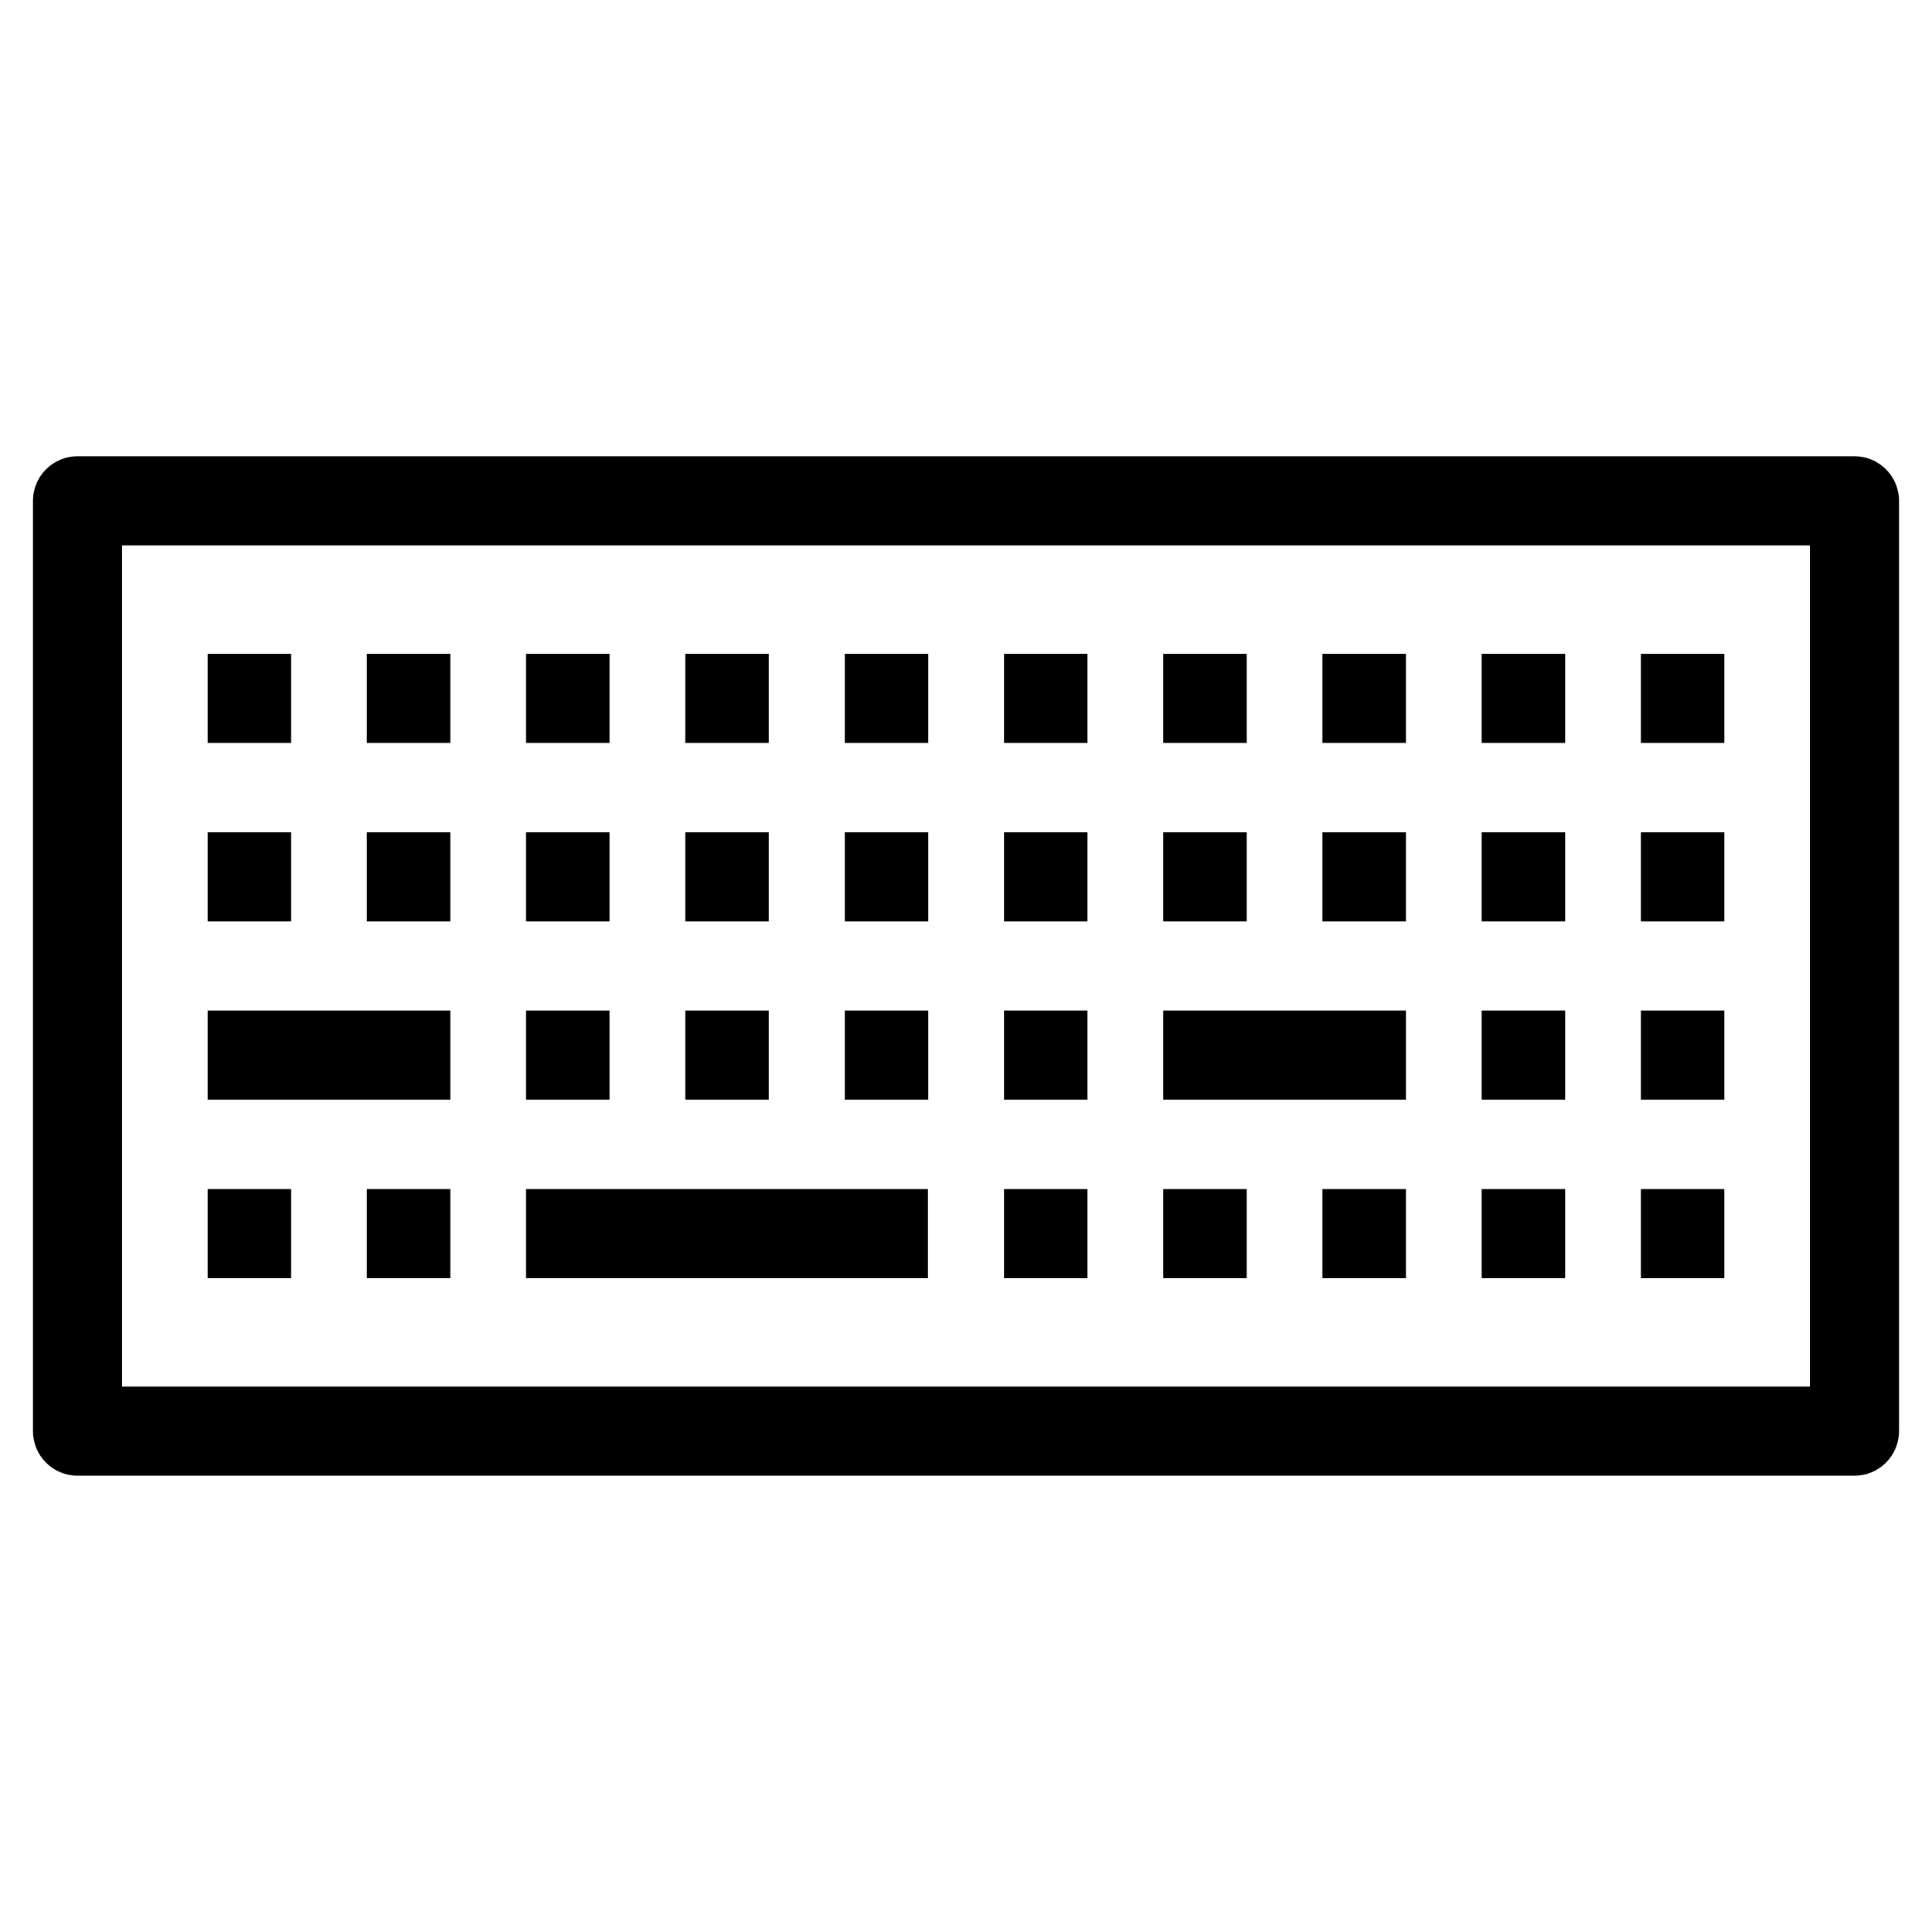 <?xml version="1.0" encoding="UTF-8"?>
<!-- Uploaded to: ICON Repo, www.svgrepo.com, Generator: ICON Repo Mixer Tools -->
<svg fill="#000000" width="800px" height="800px" version="1.1" viewBox="144 144 512 512" xmlns="http://www.w3.org/2000/svg">
 <g>
  <path d="m635.45 264.91h-470.9c-6.523 0-11.809 5.289-11.809 11.809v246.55c0 6.523 5.285 11.809 11.809 11.809h470.9c6.523 0 11.809-5.285 11.809-11.809v-246.55c0-6.519-5.285-11.809-11.809-11.809zm-11.809 246.55h-447.29v-222.93h447.29z"/>
  <path d="m199.03 317.26h22.121v23.617h-22.121z"/>
  <path d="m241.22 317.26h22.121v23.617h-22.121z"/>
  <path d="m283.41 317.26h22.121v23.617h-22.121z"/>
  <path d="m325.61 317.26h22.121v23.617h-22.121z"/>
  <path d="m367.88 317.26h22.121v23.617h-22.121z"/>
  <path d="m410.07 317.26h22.121v23.617h-22.121z"/>
  <path d="m452.27 317.26h22.121v23.617h-22.121z"/>
  <path d="m494.46 317.26h22.121v23.617h-22.121z"/>
  <path d="m536.66 317.26h22.121v23.617h-22.121z"/>
  <path d="m578.85 317.26h22.121v23.617h-22.121z"/>
  <path d="m199.03 364.57h22.121v23.617h-22.121z"/>
  <path d="m241.22 364.57h22.121v23.617h-22.121z"/>
  <path d="m283.41 364.57h22.121v23.617h-22.121z"/>
  <path d="m325.61 364.57h22.121v23.617h-22.121z"/>
  <path d="m367.88 364.57h22.121v23.617h-22.121z"/>
  <path d="m410.07 364.57h22.121v23.617h-22.121z"/>
  <path d="m452.27 364.57h22.121v23.617h-22.121z"/>
  <path d="m494.46 364.57h22.121v23.617h-22.121z"/>
  <path d="m536.66 364.57h22.121v23.617h-22.121z"/>
  <path d="m578.85 364.57h22.121v23.617h-22.121z"/>
  <path d="m199.03 411.8h64.312v23.617h-64.312z"/>
  <path d="m283.41 411.8h22.121v23.617h-22.121z"/>
  <path d="m325.61 411.8h22.121v23.617h-22.121z"/>
  <path d="m367.88 411.8h22.121v23.617h-22.121z"/>
  <path d="m410.07 411.8h22.121v23.617h-22.121z"/>
  <path d="m452.27 411.8h64.312v23.617h-64.312z"/>
  <path d="m536.66 411.8h22.121v23.617h-22.121z"/>
  <path d="m578.85 411.8h22.121v23.617h-22.121z"/>
  <path d="m199.03 459.12h22.121v23.617h-22.121z"/>
  <path d="m241.22 459.12h22.121v23.617h-22.121z"/>
  <path d="m283.41 459.12h106.51v23.617h-106.51z"/>
  <path d="m410.07 459.12h22.121v23.617h-22.121z"/>
  <path d="m452.27 459.12h22.121v23.617h-22.121z"/>
  <path d="m494.46 459.12h22.121v23.617h-22.121z"/>
  <path d="m536.66 459.12h22.121v23.617h-22.121z"/>
  <path d="m578.85 459.12h22.121v23.617h-22.121z"/>
 </g>
</svg>